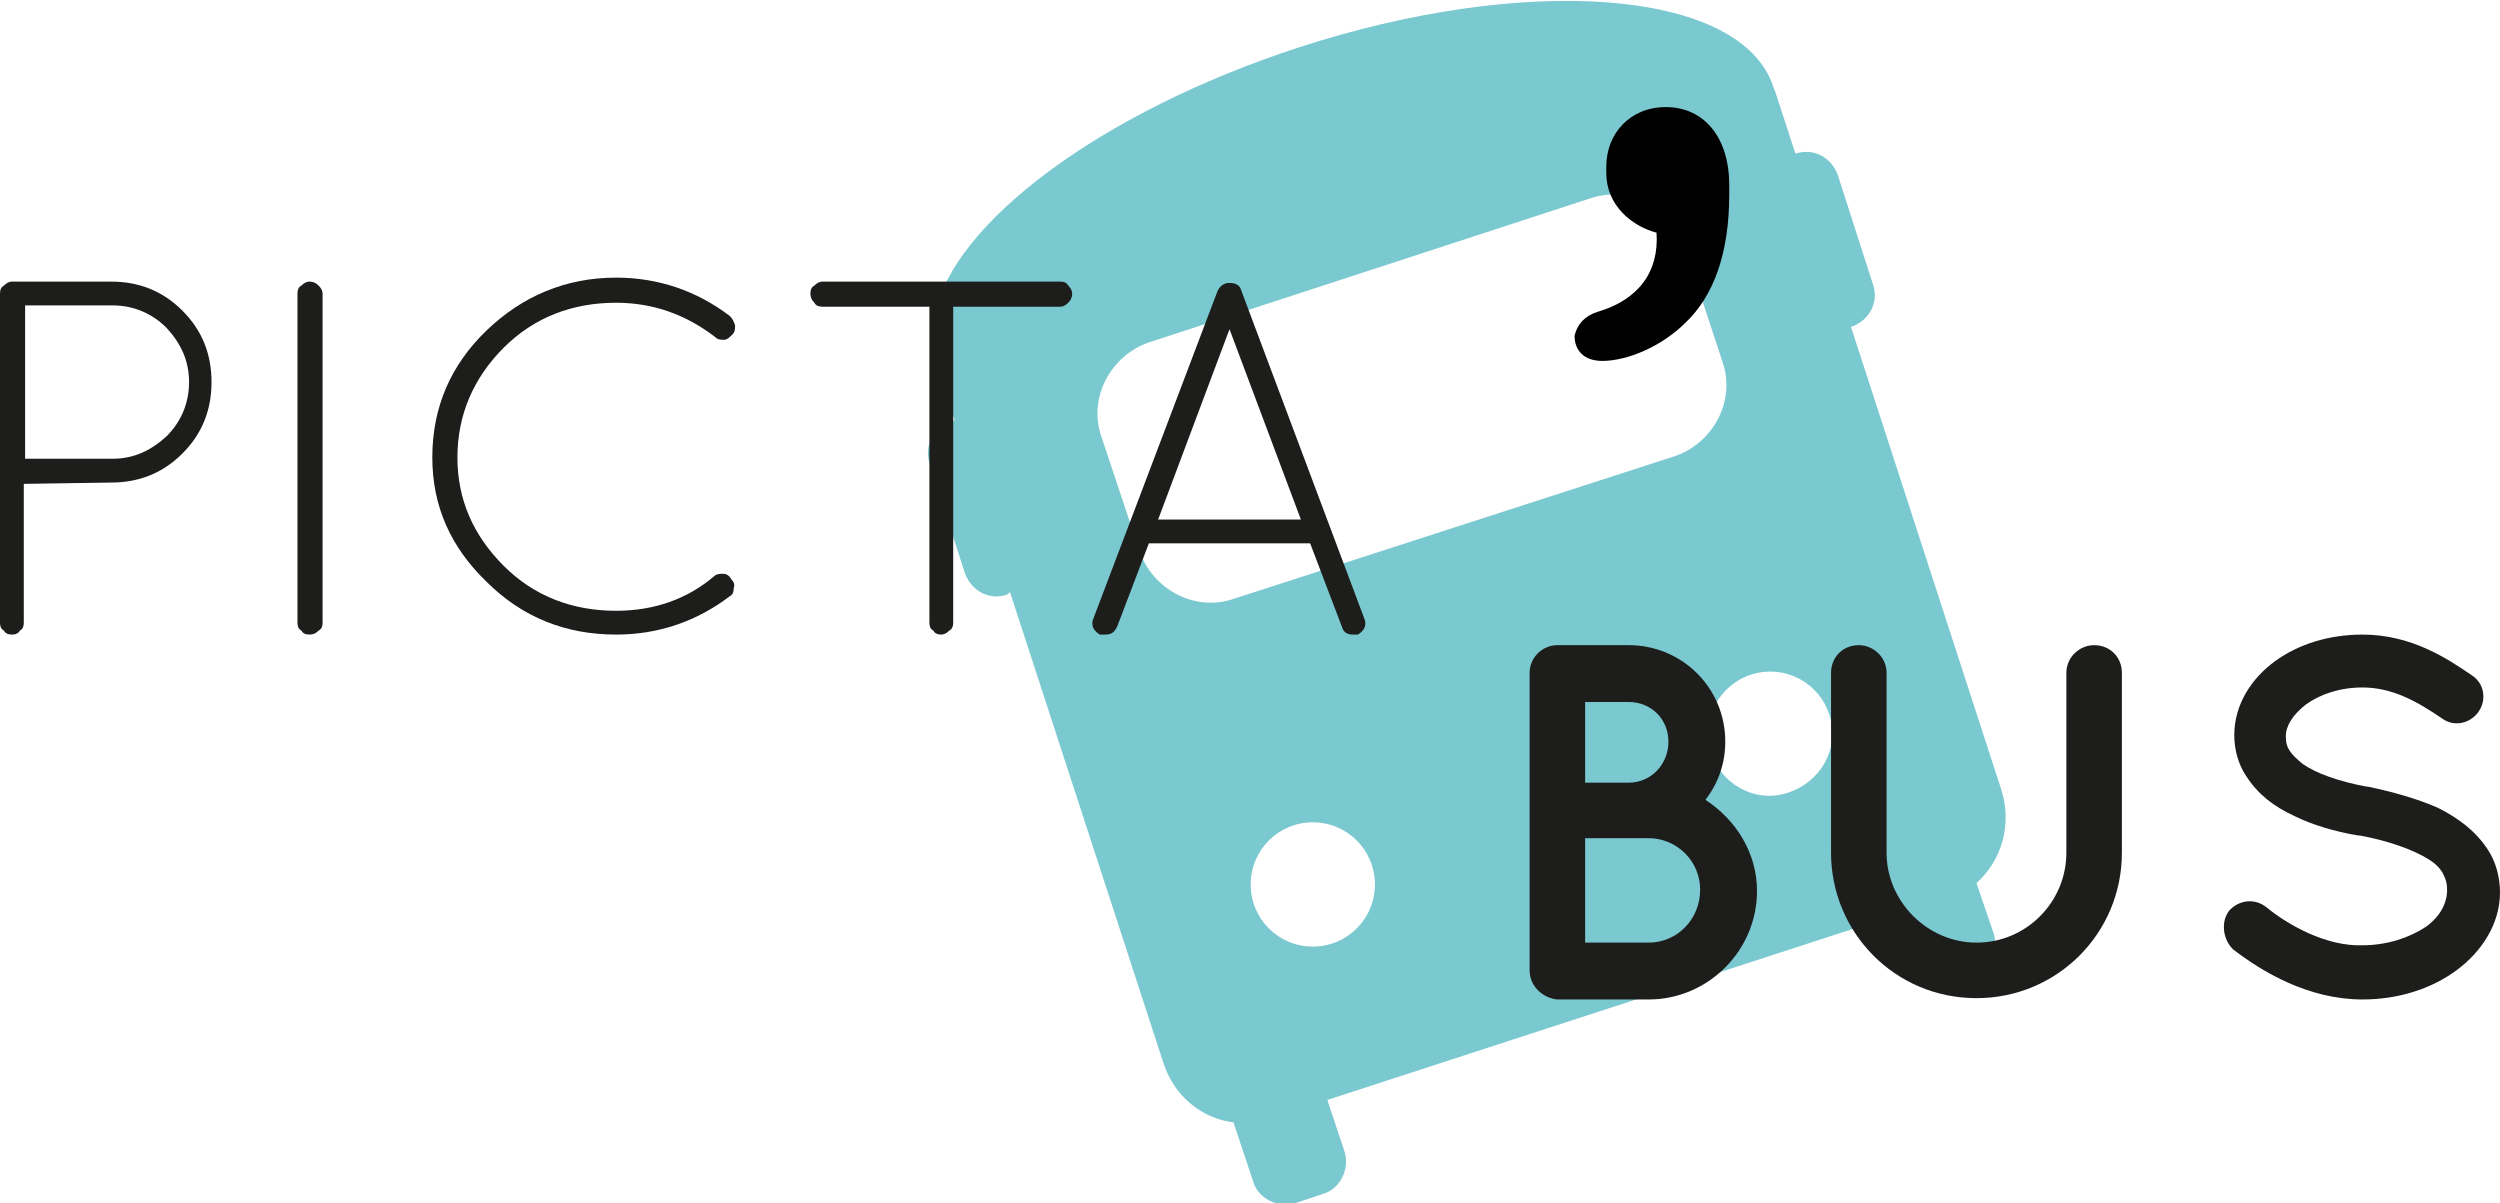 <?xml version="1.0" encoding="utf-8"?>
<!-- Generator: Adobe Illustrator 28.0.0, SVG Export Plug-In . SVG Version: 6.00 Build 0)  -->
<svg version="1.1" id="Calque_1" xmlns="http://www.w3.org/2000/svg" xmlns:xlink="http://www.w3.org/1999/xlink" x="0px" y="0px"
	 viewBox="0 0 189.1 91" enable-background="new 0 0 189.1 91" xml:space="preserve">
<g>
	<path fill="#7AC8D0" d="M150.8,70.6c0.4,1.3-0.3,2.8-1.6,3.2l-2.1,0.7c-1.3,0.4-2.8-0.3-3.2-1.6l-1.1-3.5l-42.4,13.8l1.3,3.9
		c0.4,1.3-0.3,2.8-1.6,3.2l-2.1,0.7c-1.3,0.4-2.8-0.3-3.2-1.6l-1.5-4.5c-2.4-0.3-4.5-2-5.3-4.5L76.4,44.8c0,0-0.1,0-0.1,0.1
		l-0.2,0.1c-1.3,0.4-2.6-0.3-3.1-1.6l-2.7-8.4c-0.4-1.3,0.3-2.6,1.6-3.1l0.2-0.1c0,0,0.1,0,0.1,0l-1.4-4.2c-0.4-1.3-0.4-2.6-0.1-3.8
		c1.4-6.9,12.5-15.3,27.5-20.2c17.2-5.6,33-4.4,35.8,2.6c0.1,0.3,0.2,0.5,0.3,0.8l1.5,4.6l0.1,0c1.3-0.4,2.6,0.3,3.1,1.6l2.7,8.4
		c0.4,1.3-0.3,2.6-1.6,3.1l-0.1,0l11.4,35.1c0.8,2.6,0,5.3-1.9,7L150.8,70.6z M104,66.9c0-2.6-2.1-4.7-4.7-4.7
		c-2.6,0-4.7,2.1-4.7,4.7s2.1,4.7,4.7,4.7C101.9,71.6,104,69.5,104,66.9 M126.7,34.5c2.9-1,4.6-4.2,3.6-7.1l-2.9-8.8
		c-1-2.9-4.2-4.6-7.1-3.6L86.9,25.9c-2.9,1-4.6,4.2-3.6,7.1l1.4,4.2l1.5,4.5c1,2.9,4.2,4.6,7.1,3.6L126.7,34.5 M138.6,55.5
		c0-2.6-2.1-4.7-4.7-4.7c-2.6,0-4.7,2.1-4.7,4.7s2.1,4.7,4.7,4.7C136.5,60.1,138.6,58,138.6,55.5"/>
	<g>
		<path fill="#1D1D1B" d="M0,47.1V22.2c0-0.3,0.1-0.5,0.3-0.6c0.2-0.2,0.4-0.3,0.6-0.3H1h7.4c2.1,0,3.9,0.7,5.4,2.2
			c1.5,1.5,2.2,3.3,2.2,5.4c0,2.1-0.7,3.9-2.2,5.4c-1.5,1.5-3.3,2.2-5.4,2.2l-6.6,0.1v10.5c0,0.3-0.1,0.5-0.3,0.6
			C1.4,47.9,1.2,48,0.9,48c-0.3,0-0.5-0.1-0.6-0.3C0.1,47.6,0,47.4,0,47.1z M1.9,34.7h6.6c1.6,0,2.9-0.6,4.1-1.7
			c1.1-1.1,1.7-2.5,1.7-4.1c0-1.6-0.6-2.9-1.7-4.1c-1.1-1.1-2.5-1.7-4.1-1.7H1.9V34.7z"/>
		<path fill="#1D1D1B" d="M22.5,47.1V22.2c0-0.3,0.1-0.5,0.3-0.6c0.2-0.2,0.4-0.3,0.6-0.3c0.3,0,0.5,0.1,0.7,0.3
			c0.2,0.2,0.3,0.4,0.3,0.6v24.9c0,0.3-0.1,0.5-0.3,0.6c-0.2,0.2-0.4,0.3-0.7,0.3c-0.3,0-0.5-0.1-0.6-0.3
			C22.6,47.6,22.5,47.4,22.5,47.1z"/>
		<path fill="#1D1D1B" d="M32.7,34.6c0-3.8,1.4-7,4.1-9.6c2.7-2.6,6-4,9.8-4c3.2,0,6.1,1,8.6,2.9c0.2,0.2,0.3,0.4,0.4,0.7
			c0,0.3,0,0.5-0.2,0.7c-0.2,0.2-0.4,0.4-0.6,0.4c-0.3,0-0.5,0-0.7-0.2c-2.2-1.7-4.7-2.6-7.5-2.6c-3.3,0-6.2,1.1-8.5,3.4
			c-2.3,2.3-3.5,5.1-3.5,8.3c0,3.2,1.2,5.9,3.5,8.2c2.3,2.3,5.2,3.4,8.5,3.4c2.9,0,5.4-0.9,7.4-2.6c0.2-0.2,0.5-0.2,0.7-0.2
			c0.3,0,0.5,0.2,0.6,0.4c0.2,0.2,0.3,0.4,0.2,0.7c0,0.3-0.1,0.5-0.3,0.6c-2.5,1.9-5.4,2.9-8.6,2.9c-3.8,0-7.1-1.3-9.8-4
			C34.1,41.4,32.7,38.3,32.7,34.6z"/>
		<path fill="#1D1D1B" d="M70.3,47.1V23.2h-8.1c-0.3,0-0.5-0.1-0.6-0.3c-0.2-0.2-0.3-0.4-0.3-0.7c0-0.3,0.1-0.5,0.3-0.6
			c0.2-0.2,0.4-0.3,0.6-0.3h18c0.3,0,0.5,0.1,0.6,0.3c0.2,0.2,0.3,0.4,0.3,0.6c0,0.3-0.1,0.5-0.3,0.7c-0.2,0.2-0.4,0.3-0.6,0.3h-8.1
			v23.9c0,0.3-0.1,0.5-0.3,0.6c-0.2,0.2-0.4,0.3-0.6,0.3c-0.3,0-0.5-0.1-0.6-0.3C70.4,47.6,70.3,47.4,70.3,47.1z"/>
	</g>
	<g>
		<path fill="#1D1D1B" d="M101.5,47.4l-2.4-6.3H86.9l-2.4,6.3c-0.2,0.4-0.4,0.6-0.9,0.6c0,0-0.1,0-0.2,0c-0.1,0-0.1,0-0.2,0
			c-0.2-0.1-0.4-0.3-0.5-0.5c-0.1-0.2-0.1-0.5,0-0.7L92.1,22c0.2-0.4,0.5-0.6,0.9-0.6c0.5,0,0.8,0.2,0.9,0.6l9.3,24.8
			c0.1,0.2,0.1,0.5,0,0.7c-0.1,0.2-0.3,0.4-0.5,0.5c-0.1,0-0.1,0-0.2,0c-0.1,0-0.1,0-0.2,0C101.9,48,101.6,47.8,101.5,47.4z
			 M93,24.9l-5.4,14.4h10.8L93,24.9z"/>
	</g>
	<g>
		<path fill="#1D1D1B" d="M115.7,73.4V50.9c0-1.2,1-2.1,2.1-2.1c0,0,0,0,0.1,0c0,0,0,0,0,0h5.3c4,0,7.3,3.2,7.3,7.3
			c0,1.6-0.5,3.1-1.5,4.4c2.3,1.5,3.9,4,3.9,6.9c0,4.5-3.7,8.2-8.2,8.2h-6.8c0,0,0,0,0,0c-0.1,0-0.1,0-0.1,0
			C116.7,75.5,115.7,74.6,115.7,73.4z M119.9,59.2h3.3c1.7,0,3-1.4,3-3.1c0-1.7-1.3-3-3-3h-3.3V59.2z M119.9,71.3h4.8
			c2.2,0,3.9-1.8,3.9-4c0-2.2-1.8-3.9-3.9-3.9h-4.8V71.3z"/>
		<path fill="#1D1D1B" d="M149.5,75.5c-6.2,0-11-5-11-11V50.9c0-1.2,0.9-2.1,2.1-2.1c1.1,0,2.1,0.9,2.1,2.1v13.6
			c0,3.7,3.1,6.8,6.8,6.8c3.8,0,6.8-3.1,6.8-6.8V50.9c0-1.2,1-2.1,2.1-2.1c1.2,0,2.1,0.9,2.1,2.1v13.6
			C160.5,70.6,155.6,75.5,149.5,75.5z"/>
		<path fill="#1D1D1B" d="M168.6,68.9c0.7-0.8,1.9-1,2.8-0.3c1.7,1.4,4.6,3,7.3,2.9c1.9,0,3.6-0.6,4.8-1.4c1.1-0.8,1.6-1.8,1.6-2.8
			c0-0.5-0.1-0.8-0.3-1.2c-0.2-0.4-0.6-0.8-1.1-1.1c-1.1-0.7-3-1.4-5.2-1.8h-0.1c-1.8-0.3-3.5-0.8-4.9-1.5c-1.5-0.7-2.7-1.6-3.6-3
			c-0.6-0.9-0.9-2-0.9-3.1c0-2.3,1.3-4.3,3.1-5.6c1.8-1.3,4.1-2,6.6-2c3.7,0,6.4,1.8,8.3,3.1c0.9,0.6,1.1,1.8,0.5,2.7
			c-0.6,0.9-1.8,1.2-2.7,0.6c-1.9-1.3-3.8-2.4-6.1-2.4c-1.7,0-3.2,0.5-4.3,1.3c-1,0.8-1.5,1.6-1.5,2.4c0,0.5,0.1,0.8,0.3,1.1
			c0.2,0.3,0.5,0.6,1,1c1,0.7,2.7,1.3,4.8,1.7h0.1c1.9,0.4,3.7,0.9,5.3,1.6c1.6,0.8,2.9,1.8,3.8,3.2c0.6,0.9,0.9,2.1,0.9,3.2
			c0,2.4-1.4,4.5-3.3,5.9c-1.9,1.4-4.4,2.2-7.1,2.2c-4.1,0-7.6-2.1-9.8-3.8C168.1,71,168,69.7,168.6,68.9z"/>
	</g>
	<g>
		<path fill="#010000" d="M120.8,23.6c3.1-0.9,4.7-3,4.5-6c-1.9-0.5-3.8-2.1-3.8-4.5v-0.5c0-2.5,1.8-4.5,4.5-4.5
			c2.9,0,4.8,2.3,4.8,5.9v0.7c0,4.5-1.2,7.7-3.3,9.7c-1.8,1.8-4.4,2.9-6.3,2.9c-1.4,0-2.1-0.8-2.1-1.9
			C119.3,24.5,119.9,23.9,120.8,23.6z"/>
	</g>
</g>
</svg>
